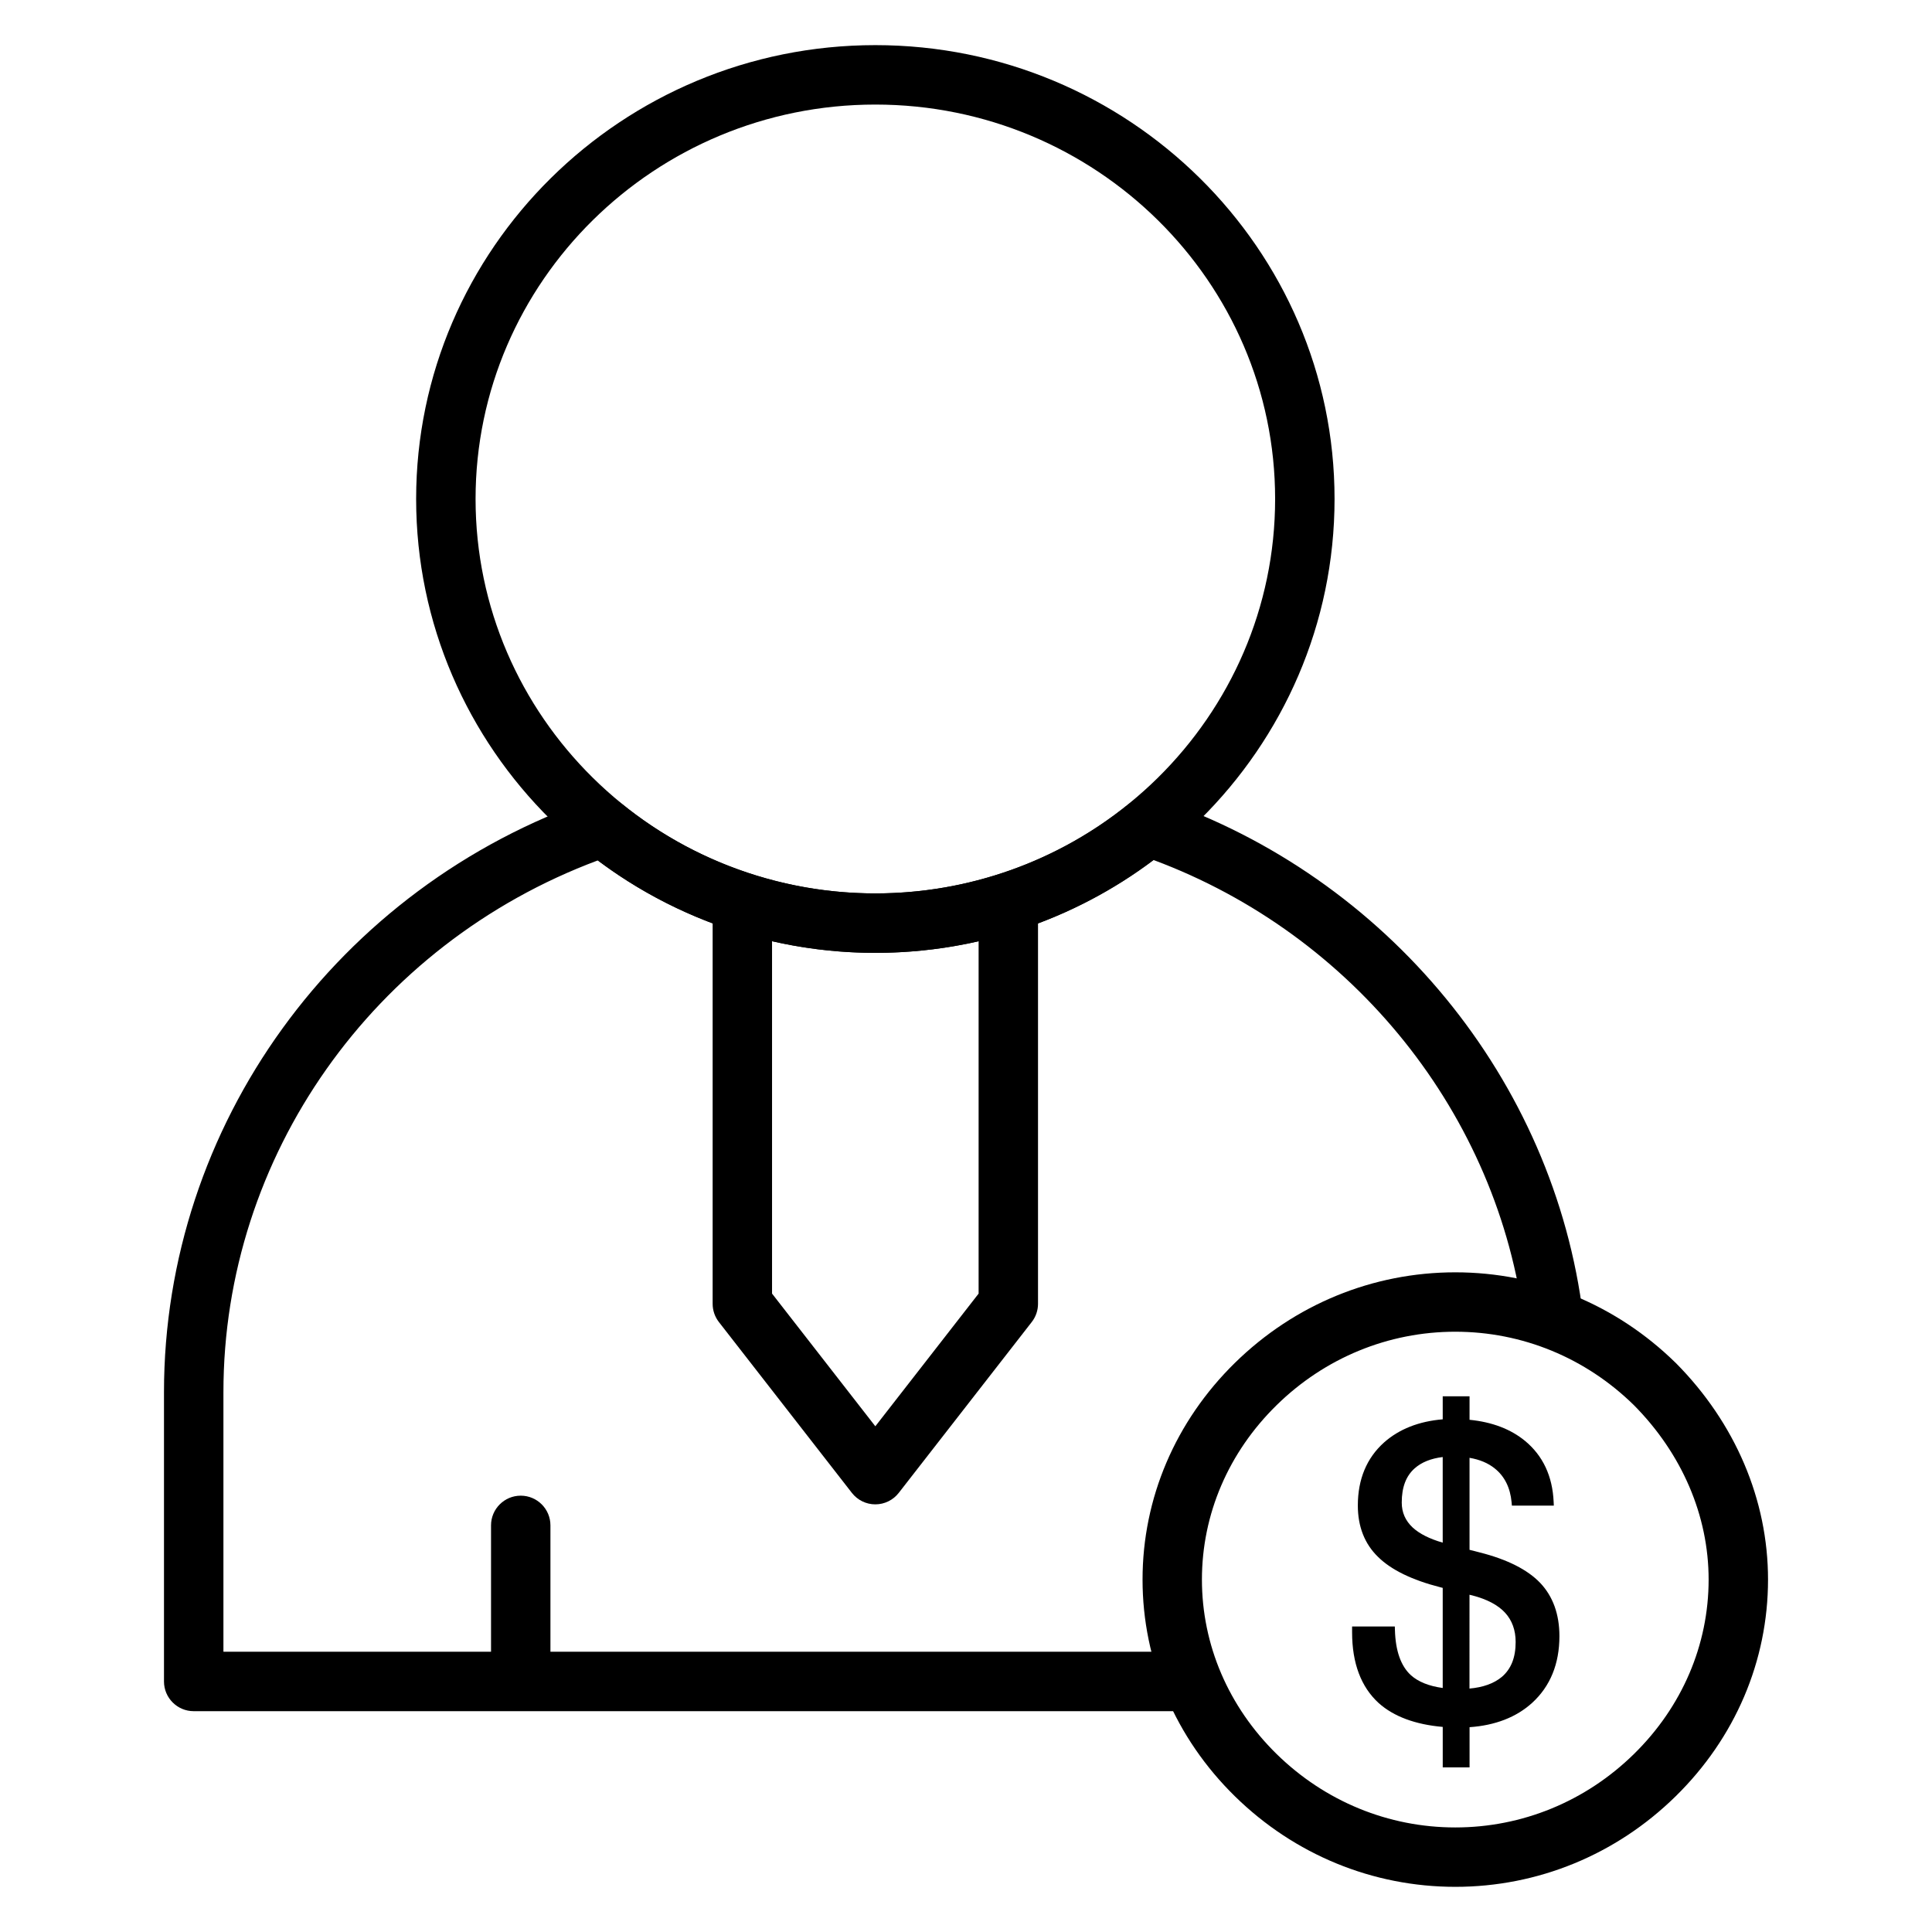 <?xml version="1.0" encoding="UTF-8"?>
<!-- Uploaded to: SVG Repo, www.svgrepo.com, Generator: SVG Repo Mixer Tools -->
<svg fill="#000000" width="800px" height="800px" version="1.1" viewBox="144 144 512 512" xmlns="http://www.w3.org/2000/svg">
 <g>
  <path d="m282 593.84c-4.344 0-7.871-3.527-7.871-7.871v-37.73c0-4.344 3.527-7.871 7.871-7.871s7.871 3.527 7.871 7.871v37.73c0 4.344-3.523 7.871-7.871 7.871z"/>
  <path d="m375.97 396.51c-67.102 0-121.69-53.953-121.69-120.28 0.004-66.312 54.586-120.27 121.69-120.27 67.102 0 121.7 53.953 121.7 120.27 0 66.32-54.586 120.28-121.7 120.28zm0-224.8c-58.418 0-105.94 46.891-105.94 104.52s47.531 104.53 105.94 104.53 105.95-46.891 105.95-104.53-47.531-104.52-105.95-104.52z"/>
  <path d="m375.97 542.67c-2.434 0-4.723-1.125-6.211-3.039l-35.242-45.273c-1.078-1.387-1.66-3.086-1.66-4.832v-106.45h15.742v103.74l27.371 35.164 27.371-35.164v-103.74h15.742v106.44c0 1.754-0.582 3.449-1.66 4.832l-35.242 45.273c-1.488 1.922-3.777 3.047-6.211 3.047z"/>
  <path d="m460.05 597.48h-264.72c-4.344 0-7.871-3.527-7.871-7.871v-76.656c0-70.684 45.738-133.88 113.8-157.26 2.566-0.883 5.406-0.379 7.519 1.332 18.879 15.312 42.746 23.742 67.211 23.742 24.527 0 48.438-8.461 67.336-23.828 2.102-1.715 4.938-2.219 7.512-1.34 60.789 20.758 105.04 74.625 112.72 137.25l-15.617 1.922c-6.793-55.301-45.145-103.09-98.211-122.85-21.105 15.895-47.105 24.602-73.738 24.602-26.559 0-52.508-8.668-73.586-24.496-59.516 22.23-99.195 78.348-99.195 140.92v68.785h256.85z"/>
  <path d="m529.67 644.03c-21.875 0-42.609-8.516-58.379-23.969-15.809-15.492-24.504-35.906-24.504-57.457 0-21.555 8.699-41.965 24.504-57.457 15.77-15.453 36.504-23.969 58.379-23.969 21.883 0 42.617 8.516 58.371 23.969 0.023 0.023 0.055 0.047 0.078 0.07 15.742 15.867 24.426 36.246 24.426 57.383 0 21.562-8.699 41.965-24.504 57.457-15.754 15.457-36.488 23.973-58.371 23.973zm0-147.11c-17.734 0-34.559 6.91-47.359 19.469-12.762 12.508-19.789 28.922-19.789 46.215 0 17.293 7.031 33.707 19.789 46.223 12.801 12.551 29.621 19.465 47.359 19.465 17.734 0 34.559-6.91 47.352-19.469 12.75-12.508 19.781-28.922 19.781-46.219 0-16.934-7.047-33.355-19.828-46.25-12.797-12.535-29.586-19.434-47.305-19.434z"/>
  <path d="m552.16 563.48c-3.363-3.512-8.73-6.219-15.957-8.055l-2.762-0.707v-24.379c2.699 0.457 4.938 1.402 6.684 2.816 2.606 2.078 4.102 5.094 4.465 8.965l0.078 0.891h11.109l-0.047-1.023c-0.301-6.785-2.844-12.219-7.574-16.129-3.801-3.133-8.754-5.016-14.711-5.598v-6.227h-7.109v6.102c-6.32 0.527-11.539 2.582-15.531 6.117-4.621 4.133-6.965 9.762-6.965 16.727 0 5.574 1.801 10.164 5.359 13.617 3.457 3.426 9.012 6.133 16.484 8.039l0.652 0.172v26.527c-3.637-0.496-6.473-1.629-8.43-3.387-2.652-2.418-4.078-6.438-4.234-11.957l-0.031-0.961h-11.32v1.566c0 8.164 2.371 14.469 7.055 18.742 3.977 3.551 9.676 5.676 16.965 6.312v10.723h7.109v-10.652c6.809-0.473 12.391-2.637 16.594-6.453 4.785-4.375 7.219-10.32 7.219-17.672 0-5.797-1.715-10.551-5.102-14.117zm-18.719 3.148 0.73 0.172c3.898 1.008 6.816 2.551 8.691 4.59 1.859 2.023 2.801 4.629 2.801 7.754 0 4.117-1.195 7.148-3.668 9.258-2.078 1.73-4.953 2.769-8.566 3.086l0.004-24.859zm-7.109-36.5v22.688c-3.457-0.992-6.133-2.332-7.941-3.992-1.961-1.836-2.914-4.008-2.914-6.644 0-4.047 1.125-7.016 3.434-9.062 1.809-1.605 4.305-2.613 7.422-2.988z"/>
 </g>
</svg>